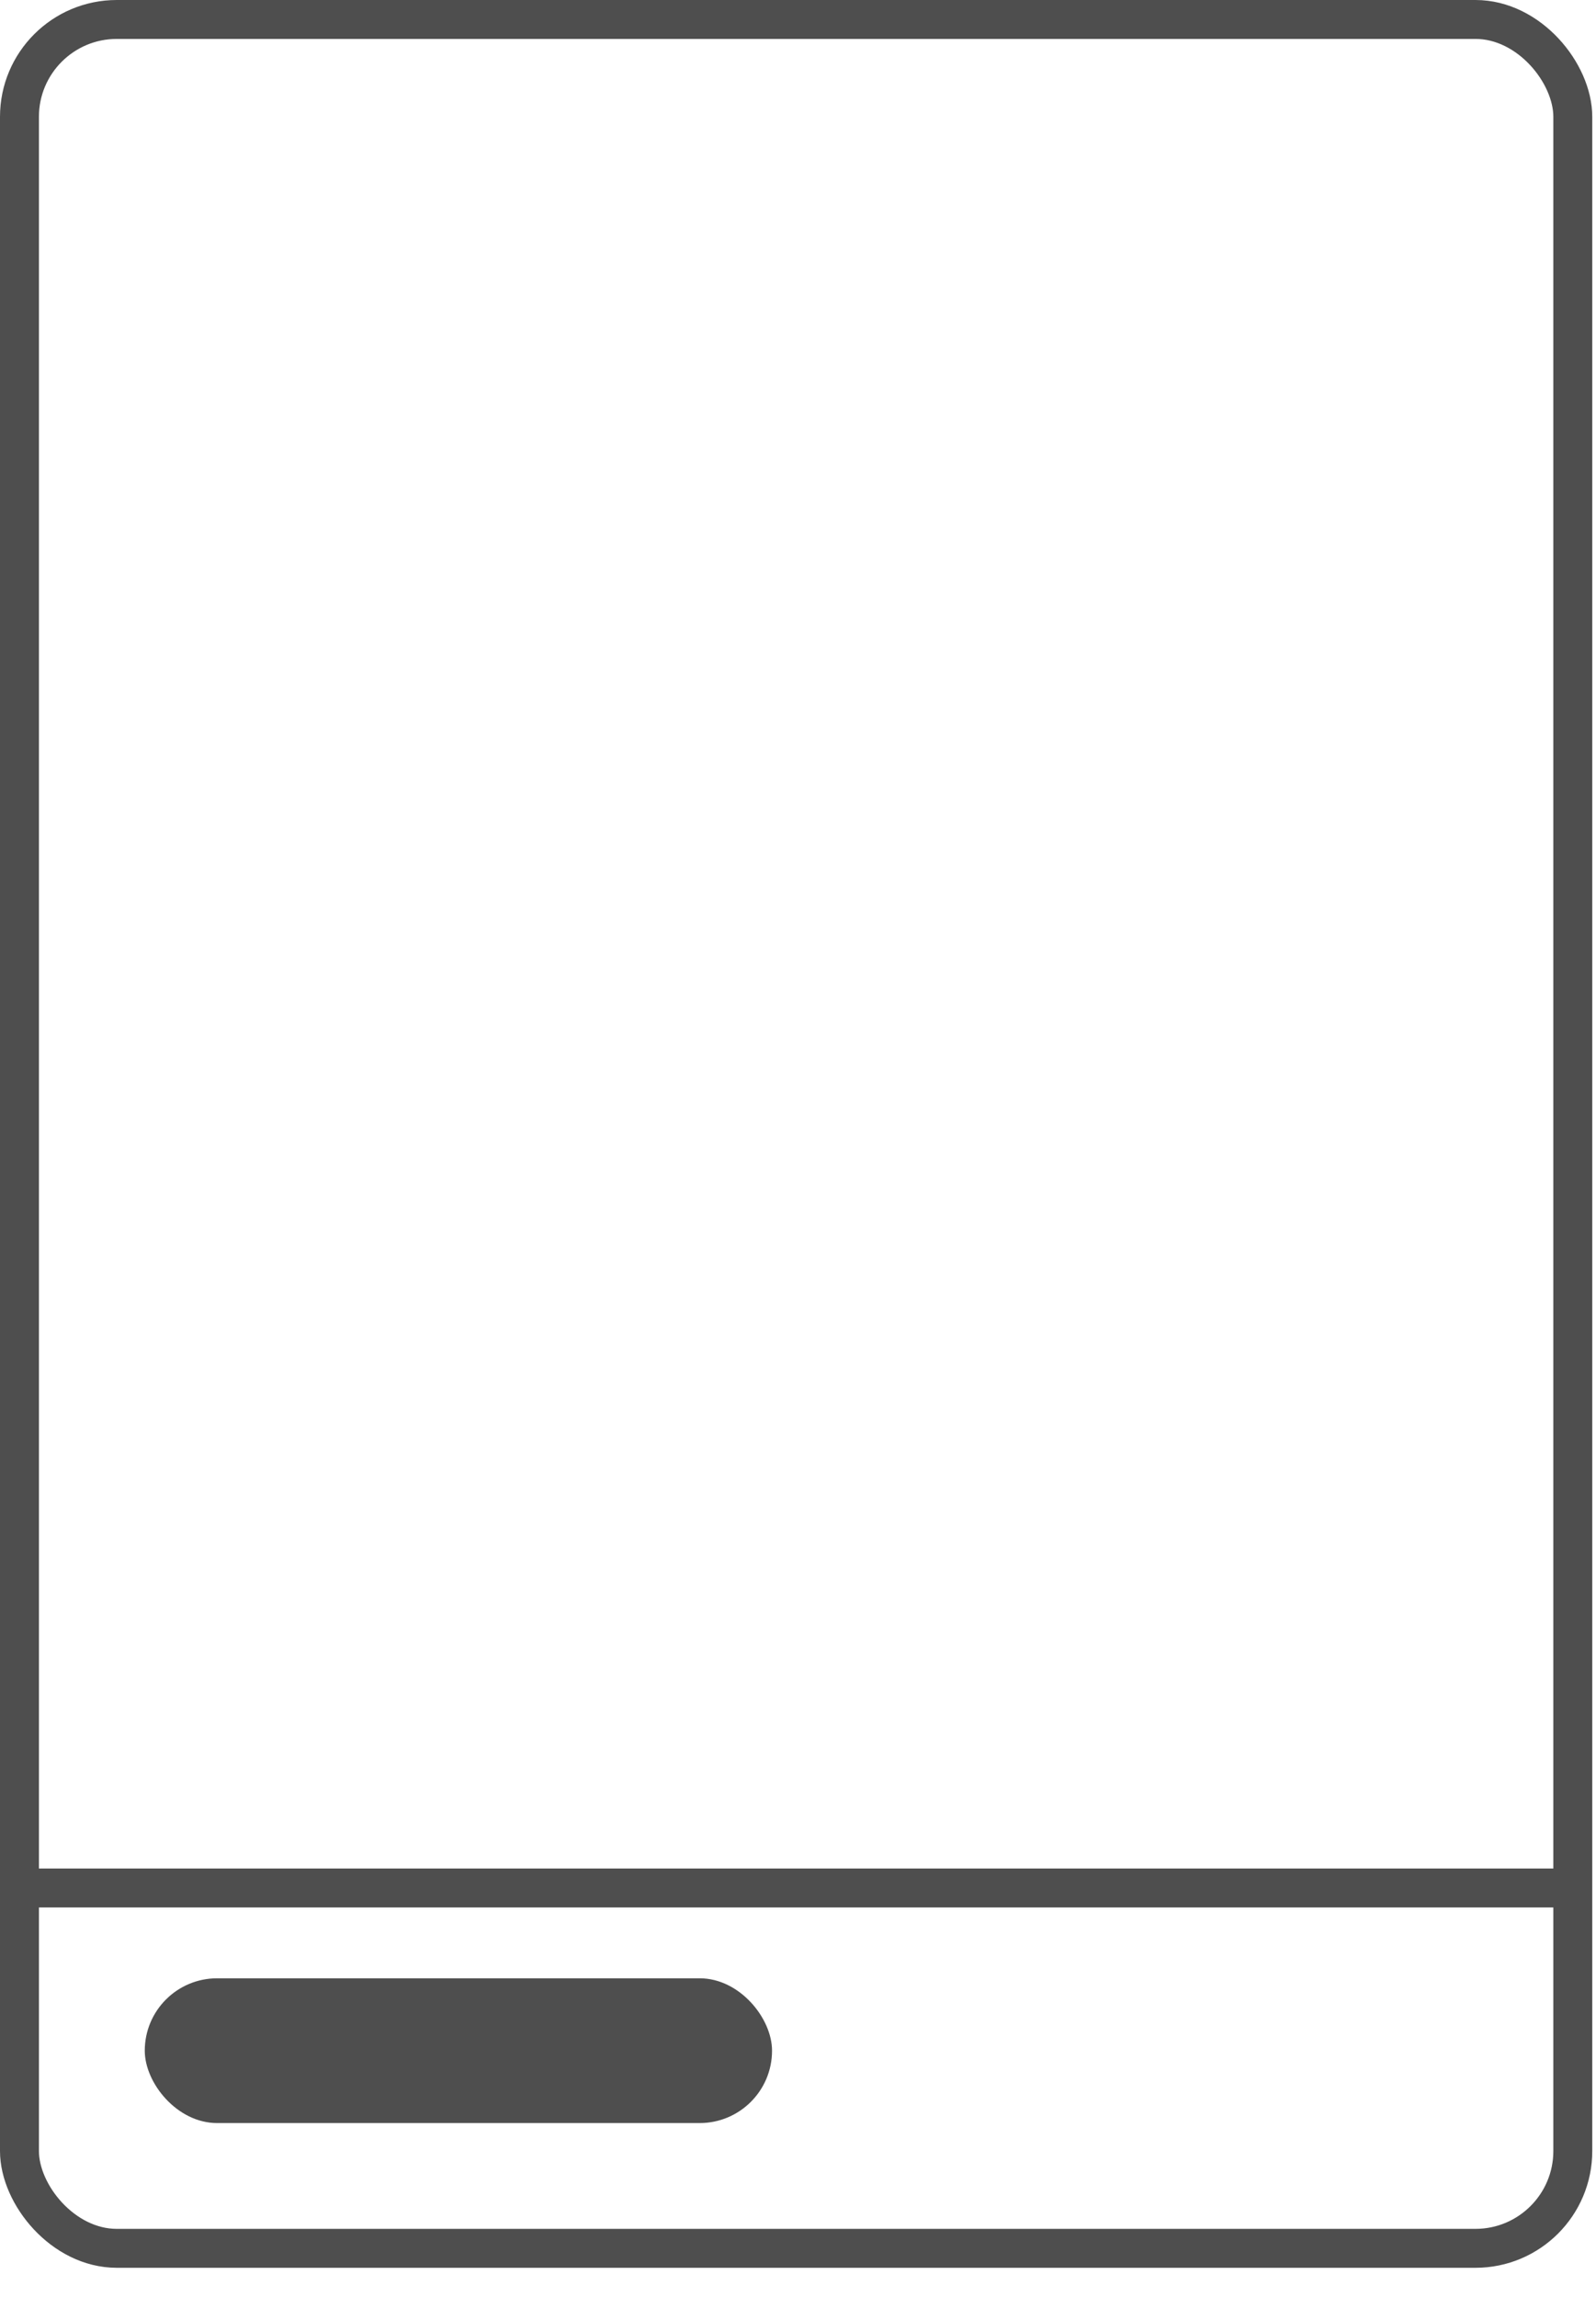 <svg width="41" height="59" viewBox="0 0 41 59" fill="none" xmlns="http://www.w3.org/2000/svg">
	<rect class="stroke" x="0.5" y="0.5" width="39.904" height="57.257" rx="2.5" stroke="#4E4E4E"></rect>
	<rect class="fill" x="3.719" y="50.82" width="16.114" height="3.719" rx="1.859" fill="#4E4E4E"></rect>
	<line class="stroke" x1="40" y1="48.5" y2="48.5" stroke="#4E4E4E"></line>
</svg>